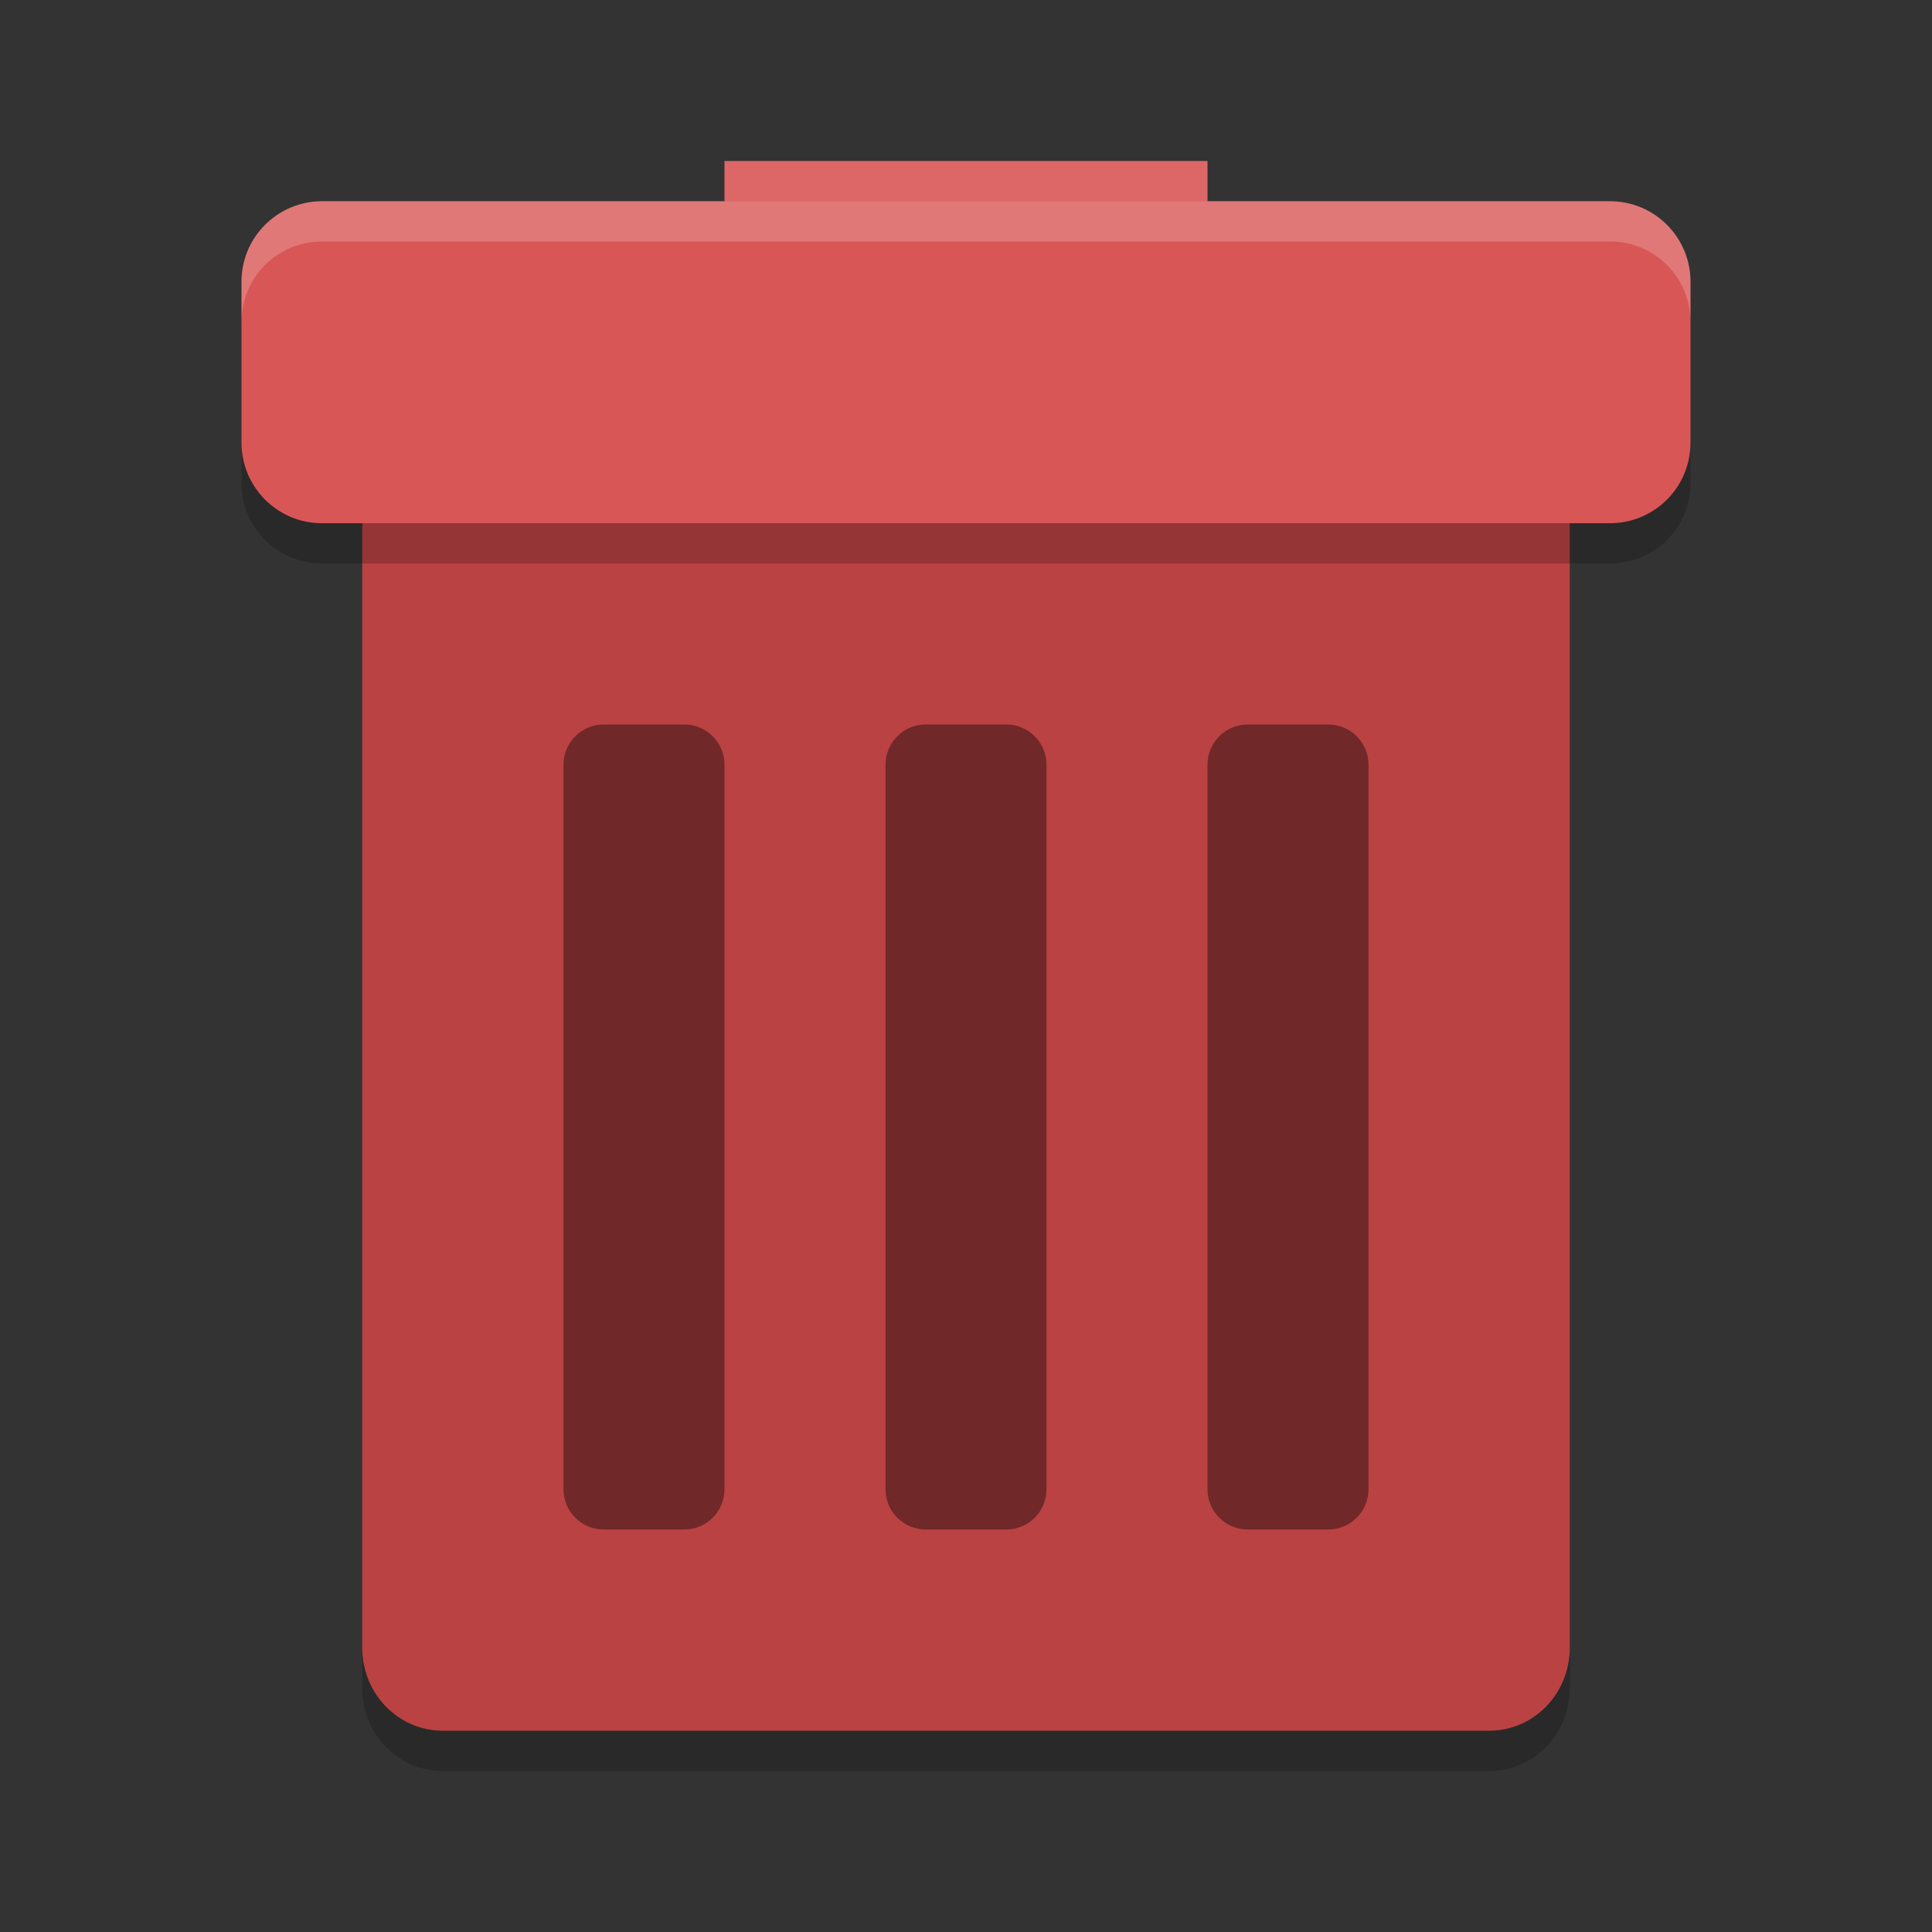 <svg xmlns="http://www.w3.org/2000/svg" xmlns:xlink="http://www.w3.org/1999/xlink" width="36pt" height="36pt" version="1.1" viewBox="0 0 36 36">
 <rect x="0" y="0" width="36" height="36" fill="#333333" stroke="none"/>
 <defs>
  <filter id="alpha" width="100%" height="100%" x="0%" y="0%" filterUnits="objectBoundingBox">
   <feColorMatrix in="SourceGraphic" type="matrix" values="0 0 0 0 1 0 0 0 0 1 0 0 0 0 1 0 0 0 1 0"/>
  </filter>
  <mask id="mask0">
   <g filter="url(#alpha)">
    <rect width="36" height="36" x="0" y="0" style="fill:rgb(0%,0%,0%);fill-opacity:0.102"/>
   </g>
  </mask>
  <clipPath id="clip1">
   <rect width="36" height="36" x="0" y="0"/>
  </clipPath>
  <g id="surface5" clip-path="url(#clip1)">
   <path style="fill:rgb(100%,100%,100%)" d="M 13.5 3 L 13.5 3.75 L 22.5 3.75 L 22.5 3 Z M 13.5 3"/>
  </g>
  <mask id="mask1">
   <g filter="url(#alpha)">
    <rect width="36" height="36" x="0" y="0" style="fill:rgb(0%,0%,0%);fill-opacity:0.4"/>
   </g>
  </mask>
  <clipPath id="clip2">
   <rect width="36" height="36" x="0" y="0"/>
  </clipPath>
  <g id="surface8" clip-path="url(#clip2)">
   <path style="fill:rgb(0%,0%,0%)" d="M 17.25 13.5 L 18.75 13.5 C 19.164 13.5 19.5 13.836 19.5 14.25 L 19.5 27.75 C 19.5 28.164 19.164 28.5 18.75 28.5 L 17.25 28.5 C 16.836 28.5 16.5 28.164 16.5 27.75 L 16.5 14.25 C 16.5 13.836 16.836 13.5 17.25 13.5 Z M 17.25 13.5"/>
  </g>
  <mask id="mask2">
   <g filter="url(#alpha)">
    <rect width="36" height="36" x="0" y="0" style="fill:rgb(0%,0%,0%);fill-opacity:0.4"/>
   </g>
  </mask>
  <clipPath id="clip3">
   <rect width="36" height="36" x="0" y="0"/>
  </clipPath>
  <g id="surface11" clip-path="url(#clip3)">
   <path style="fill:rgb(0%,0%,0%)" d="M 23.25 13.5 L 24.75 13.5 C 25.164 13.5 25.5 13.836 25.5 14.25 L 25.5 27.75 C 25.5 28.164 25.164 28.5 24.75 28.5 L 23.25 28.5 C 22.836 28.5 22.5 28.164 22.5 27.75 L 22.5 14.25 C 22.5 13.836 22.836 13.5 23.25 13.5 Z M 23.25 13.5"/>
  </g>
  <mask id="mask3">
   <g filter="url(#alpha)">
    <rect width="36" height="36" x="0" y="0" style="fill:rgb(0%,0%,0%);fill-opacity:0.4"/>
   </g>
  </mask>
  <clipPath id="clip4">
   <rect width="36" height="36" x="0" y="0"/>
  </clipPath>
  <g id="surface14" clip-path="url(#clip4)">
   <path style="fill:rgb(0%,0%,0%)" d="M 11.25 13.5 L 12.75 13.5 C 13.164 13.5 13.5 13.836 13.5 14.25 L 13.5 27.75 C 13.5 28.164 13.164 28.5 12.75 28.5 L 11.25 28.5 C 10.836 28.5 10.5 28.164 10.5 27.75 L 10.5 14.25 C 10.5 13.836 10.836 13.5 11.25 13.5 Z M 11.25 13.5"/>
  </g>
  <mask id="mask4">
   <g filter="url(#alpha)">
    <rect width="36" height="36" x="0" y="0" style="fill:rgb(0%,0%,0%);fill-opacity:0.2"/>
   </g>
  </mask>
  <clipPath id="clip5">
   <rect width="36" height="36" x="0" y="0"/>
  </clipPath>
  <g id="surface17" clip-path="url(#clip5)">
   <path style="fill:rgb(100%,100%,100%)" d="M 6 3.75 C 5.168 3.75 4.5 4.418 4.5 5.25 L 4.5 6 C 4.5 5.168 5.168 4.5 6 4.5 L 30 4.5 C 30.832 4.5 31.5 5.168 31.5 6 L 31.5 5.25 C 31.5 4.418 30.832 3.75 30 3.75 Z M 6 3.75"/>
  </g>
  <mask id="mask5">
   <g filter="url(#alpha)">
    <rect width="36" height="36" x="0" y="0" style="fill:rgb(0%,0%,0%);fill-opacity:0.2"/>
   </g>
  </mask>
  <clipPath id="clip6">
   <rect width="36" height="36" x="0" y="0"/>
  </clipPath>
  <g id="surface20" clip-path="url(#clip6)">
   <path style="fill:rgb(0%,0%,0%)" d="M 4.5 8.25 L 4.5 9 C 4.5 9.832 5.168 10.5 6 10.5 L 30 10.5 C 30.832 10.5 31.5 9.832 31.5 9 L 31.5 8.25 C 31.5 9.082 30.832 9.75 30 9.75 L 6 9.75 C 5.168 9.75 4.5 9.082 4.5 8.25 Z M 4.5 8.25"/>
  </g>
  <mask id="mask6">
   <g filter="url(#alpha)">
    <rect width="36" height="36" x="0" y="0" style="fill:rgb(0%,0%,0%);fill-opacity:0.2"/>
   </g>
  </mask>
  <clipPath id="clip7">
   <rect width="36" height="36" x="0" y="0"/>
  </clipPath>
  <g id="surface23" clip-path="url(#clip7)">
   <path style="fill:rgb(0%,0%,0%)" d="M 6.75 30.707 L 6.75 31.457 C 6.75 32.312 7.418 33 8.25 33 L 27.75 33 C 28.582 33 29.25 32.312 29.25 31.457 L 29.25 30.707 C 29.25 31.562 28.582 32.25 27.75 32.25 L 8.25 32.25 C 7.418 32.25 6.75 31.562 6.75 30.707 Z M 6.75 30.707"/>
  </g>
 </defs>
 <g>
  <path style="fill:rgb(85.098%,33.725%,33.725%)" d="M 13.5 3 L 22.5 3 L 22.5 6 L 13.5 6 Z M 13.5 3"/>
  <use mask="url(#mask0)" xlink:href="#surface5"/>
  <path style="fill:rgb(72.941%,25.882%,25.882%)" d="M 8.25 6 L 27.75 6 C 28.578 6 29.25 6.691 29.25 7.543 L 29.25 30.707 C 29.25 31.559 28.578 32.25 27.75 32.25 L 8.25 32.25 C 7.422 32.25 6.75 31.559 6.75 30.707 L 6.75 7.543 C 6.75 6.691 7.422 6 8.25 6 Z M 8.25 6"/>
  <path style="fill:rgb(85.098%,33.725%,33.725%)" d="M 6 3.75 L 30 3.75 C 30.828 3.75 31.5 4.422 31.5 5.25 L 31.5 8.25 C 31.5 9.078 30.828 9.75 30 9.75 L 6 9.75 C 5.172 9.75 4.5 9.078 4.5 8.25 L 4.5 5.25 C 4.5 4.422 5.172 3.75 6 3.75 Z M 6 3.75"/>
  <use mask="url(#mask1)" xlink:href="#surface8"/>
  <use mask="url(#mask2)" xlink:href="#surface11"/>
  <use mask="url(#mask3)" xlink:href="#surface14"/>
  <use mask="url(#mask4)" xlink:href="#surface17"/>
  <use mask="url(#mask5)" xlink:href="#surface20"/>
  <use mask="url(#mask6)" xlink:href="#surface23"/>
 </g>
</svg>

